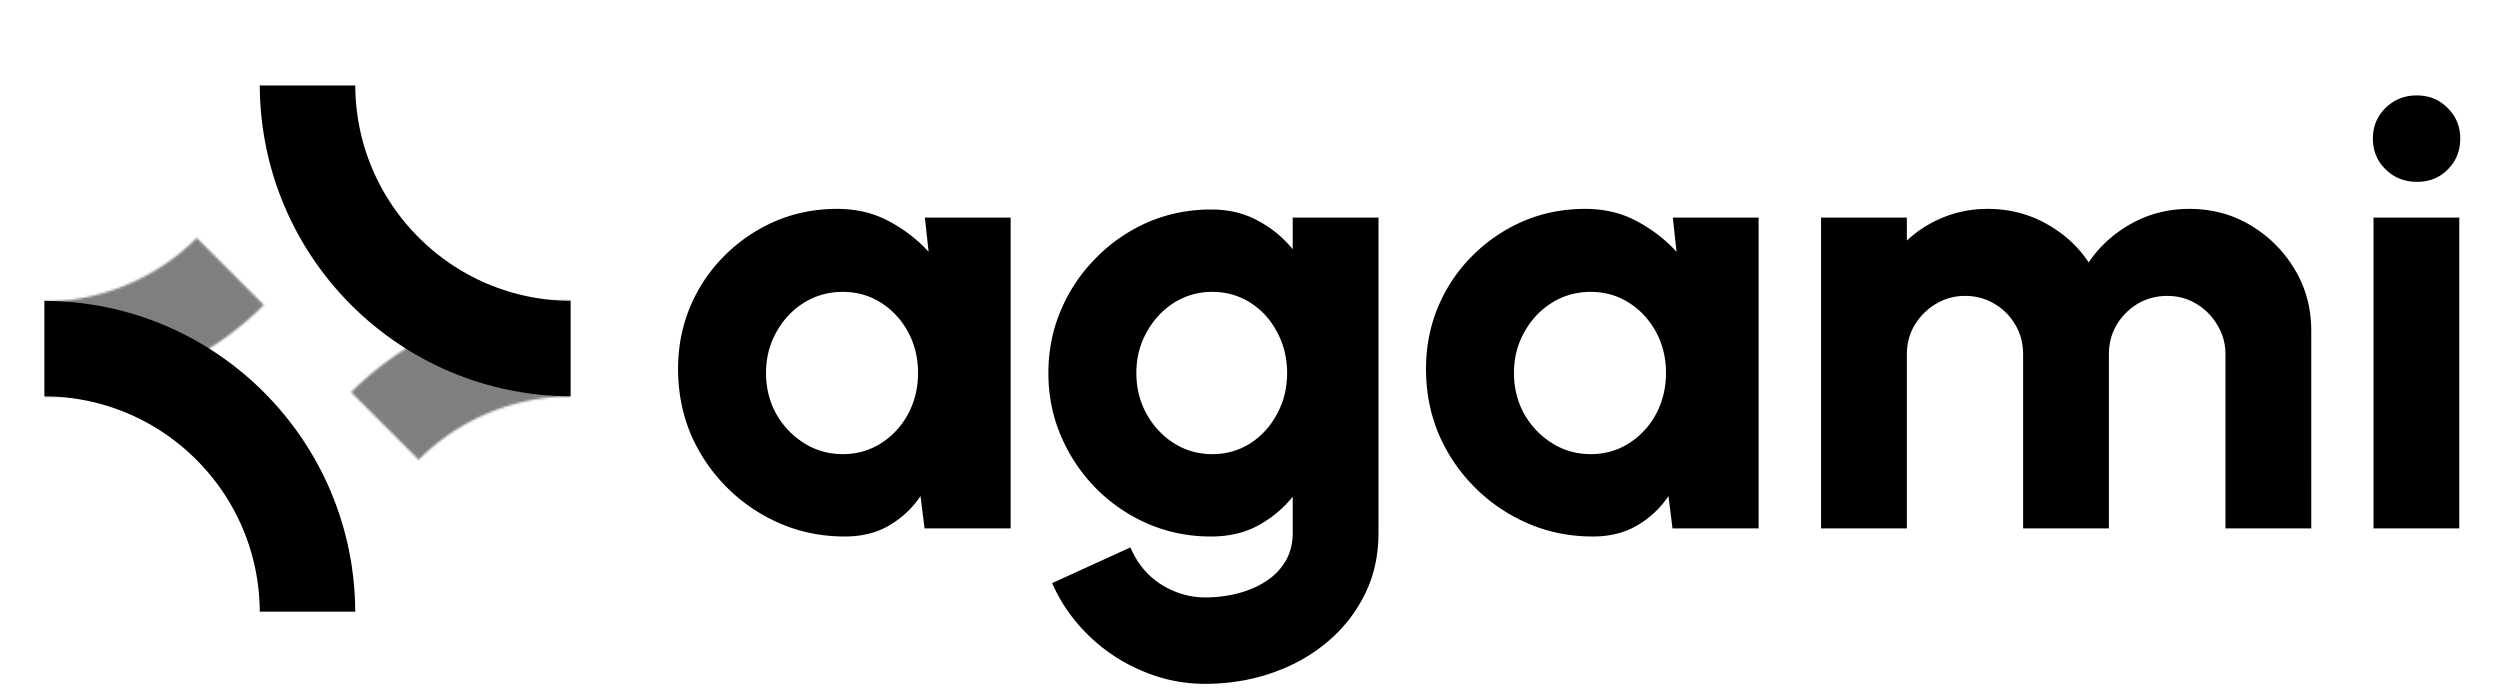 <svg xmlns="http://www.w3.org/2000/svg" width="1126" height="314" fill="none"><g clip-path="url(#a)"><mask id="b" fill="#fff"><path d="M19.5 178.5a140.496 140.496 0 0 0 99.348-41.151L88.659 107.16A97.802 97.802 0 0 1 19.5 135.806V178.5Z"/></mask><path stroke="#000" stroke-opacity=".5" stroke-width="86" d="M19.5 178.5a140.496 140.496 0 0 0 99.348-41.151L88.659 107.16A97.802 97.802 0 0 1 19.5 135.806V178.5Z" mask="url(#b)"/><mask id="c" fill="#fff"><path d="M257.5 135.5a140.494 140.494 0 0 0-99.349 41.152l30.412 30.411a97.486 97.486 0 0 1 68.937-28.555V135.5Z"/></mask><path stroke="#000" stroke-opacity=".5" stroke-width="86" d="M257.5 135.5a140.494 140.494 0 0 0-99.349 41.152l30.412 30.411a97.486 97.486 0 0 1 68.937-28.555V135.5Z" mask="url(#c)"/><circle cx="257.5" cy="38" r="119" stroke="#000" stroke-width="43"/><circle cx="19.5" cy="276" r="119" stroke="#000" stroke-width="43"/></g><path fill="#000" d="M416.56 98h38.64v140h-38.78l-1.82-14.56c-3.64 5.413-8.307 9.8-14 13.16-5.693 3.36-12.367 5.04-20.02 5.04-10.453 0-20.207-1.96-29.26-5.88s-17.033-9.333-23.94-16.24c-6.907-6.907-12.32-14.887-16.24-23.94-3.827-9.147-5.74-18.947-5.74-29.4 0-9.987 1.82-19.32 5.46-28 3.64-8.68 8.773-16.333 15.4-22.96a73.349 73.349 0 0 1 22.82-15.54c8.68-3.733 18.013-5.6 28-5.6 8.587 0 16.287 1.82 23.1 5.46 6.907 3.64 12.927 8.26 18.06 13.86L416.56 98ZM379.6 204.54c6.347 0 12.087-1.633 17.22-4.9 5.133-3.267 9.193-7.653 12.18-13.16 2.987-5.6 4.48-11.76 4.48-18.48 0-6.813-1.493-12.973-4.48-18.48s-7.047-9.893-12.18-13.16c-5.133-3.267-10.873-4.9-17.22-4.9-6.44 0-12.273 1.633-17.5 4.9-5.227 3.267-9.38 7.7-12.46 13.3-3.08 5.507-4.62 11.62-4.62 18.34 0 6.72 1.54 12.88 4.62 18.48 3.173 5.507 7.373 9.893 12.6 13.16 5.227 3.267 11.013 4.9 17.36 4.9ZM582.237 98h38.64v141.96c0 10.36-2.1 19.693-6.3 28-4.2 8.4-9.94 15.587-17.22 21.56-7.187 5.973-15.493 10.547-24.92 13.72-9.333 3.173-19.227 4.76-29.68 4.76-9.893 0-19.367-1.96-28.42-5.88-9.053-3.827-17.08-9.147-24.08-15.96-7-6.813-12.46-14.653-16.38-23.52l35.28-16.1c1.96 4.667 4.62 8.68 7.98 12.04 3.453 3.36 7.373 5.927 11.76 7.7 4.48 1.867 9.1 2.8 13.86 2.8 5.133 0 10.033-.607 14.7-1.82 4.76-1.213 9.007-3.033 12.74-5.46 3.733-2.427 6.673-5.46 8.82-9.1 2.147-3.64 3.22-7.887 3.22-12.74v-16.24c-4.293 5.32-9.52 9.66-15.68 13.02-6.067 3.267-13.113 4.9-21.14 4.9-10.08 0-19.553-1.913-28.42-5.74-8.773-3.827-16.52-9.1-23.24-15.82-6.72-6.813-11.993-14.653-15.82-23.52-3.827-8.867-5.74-18.387-5.74-28.56 0-10.173 1.913-19.693 5.74-28.56 3.827-8.867 9.1-16.66 15.82-23.38a73.793 73.793 0 0 1 23.24-15.96c8.867-3.827 18.34-5.74 28.42-5.74 8.027 0 15.073 1.68 21.14 5.04 6.16 3.267 11.387 7.56 15.68 12.88V98Zm-36.26 106.54c6.347 0 12.087-1.633 17.22-4.9 5.133-3.36 9.147-7.793 12.04-13.3 2.987-5.507 4.48-11.62 4.48-18.34 0-6.72-1.493-12.833-4.48-18.34-2.893-5.6-6.907-10.033-12.04-13.3-5.133-3.267-10.873-4.9-17.22-4.9-6.253 0-11.993 1.633-17.22 4.9-5.133 3.267-9.24 7.7-12.32 13.3-3.08 5.507-4.62 11.62-4.62 18.34 0 6.72 1.54 12.88 4.62 18.48 3.08 5.507 7.187 9.893 12.32 13.16 5.227 3.267 10.967 4.9 17.22 4.9ZM753.435 98h38.64v140h-38.78l-1.82-14.56c-3.64 5.413-8.307 9.8-14 13.16-5.693 3.36-12.367 5.04-20.02 5.04-10.453 0-20.207-1.96-29.26-5.88s-17.033-9.333-23.94-16.24c-6.907-6.907-12.32-14.887-16.24-23.94-3.827-9.147-5.74-18.947-5.74-29.4 0-9.987 1.82-19.32 5.46-28 3.64-8.68 8.773-16.333 15.4-22.96a73.349 73.349 0 0 1 22.82-15.54c8.68-3.733 18.013-5.6 28-5.6 8.587 0 16.287 1.82 23.1 5.46 6.907 3.64 12.927 8.26 18.06 13.86l-1.68-15.4Zm-36.96 106.54c6.347 0 12.087-1.633 17.22-4.9 5.133-3.267 9.193-7.653 12.18-13.16 2.987-5.6 4.48-11.76 4.48-18.48 0-6.813-1.493-12.973-4.48-18.48s-7.047-9.893-12.18-13.16c-5.133-3.267-10.873-4.9-17.22-4.9-6.44 0-12.273 1.633-17.5 4.9-5.227 3.267-9.38 7.7-12.46 13.3-3.08 5.507-4.62 11.62-4.62 18.34 0 6.72 1.54 12.88 4.62 18.48 3.173 5.507 7.373 9.893 12.6 13.16 5.227 3.267 11.013 4.9 17.36 4.9ZM820.206 238V98h38.64v10.36c4.76-4.48 10.267-7.98 16.52-10.5 6.254-2.52 12.88-3.78 19.88-3.78 9.52 0 18.247 2.193 26.18 6.58 8.027 4.387 14.467 10.22 19.32 17.5 4.947-7.28 11.387-13.113 19.32-17.5 7.934-4.387 16.614-6.58 26.04-6.58 10.174 0 19.364 2.473 27.584 7.42 8.3 4.947 14.93 11.573 19.88 19.88 4.94 8.213 7.42 17.407 7.42 27.58V238h-38.64v-78.4c0-4.853-1.22-9.24-3.644-13.16-2.333-4.013-5.46-7.187-9.38-9.52-3.92-2.427-8.306-3.64-13.16-3.64-4.853 0-9.286 1.167-13.3 3.5-3.92 2.333-7.093 5.507-9.52 9.52-2.333 3.92-3.5 8.353-3.5 13.3V238h-38.64v-78.4c0-4.947-1.166-9.38-3.5-13.3-2.333-4.013-5.506-7.187-9.52-9.52-3.92-2.333-8.306-3.5-13.16-3.5-4.76 0-9.146 1.213-13.16 3.64-3.92 2.333-7.093 5.507-9.52 9.52-2.333 3.92-3.5 8.307-3.5 13.16V238h-38.64ZM1069.03 98h38.64v140h-38.64V98Zm19.6-16.1c-5.6 0-10.31-1.867-14.14-5.6-3.82-3.733-5.74-8.353-5.74-13.86s1.92-10.127 5.74-13.86c3.83-3.733 8.5-5.6 14-5.6 5.51 0 10.13 1.867 13.86 5.6 3.83 3.733 5.74 8.353 5.74 13.86s-1.86 10.127-5.6 13.86c-3.64 3.733-8.26 5.6-13.86 5.6Z"/><defs><clipPath id="a"><path fill="#fff" d="M20 38.5h237v237H20z"/></clipPath></defs></svg>